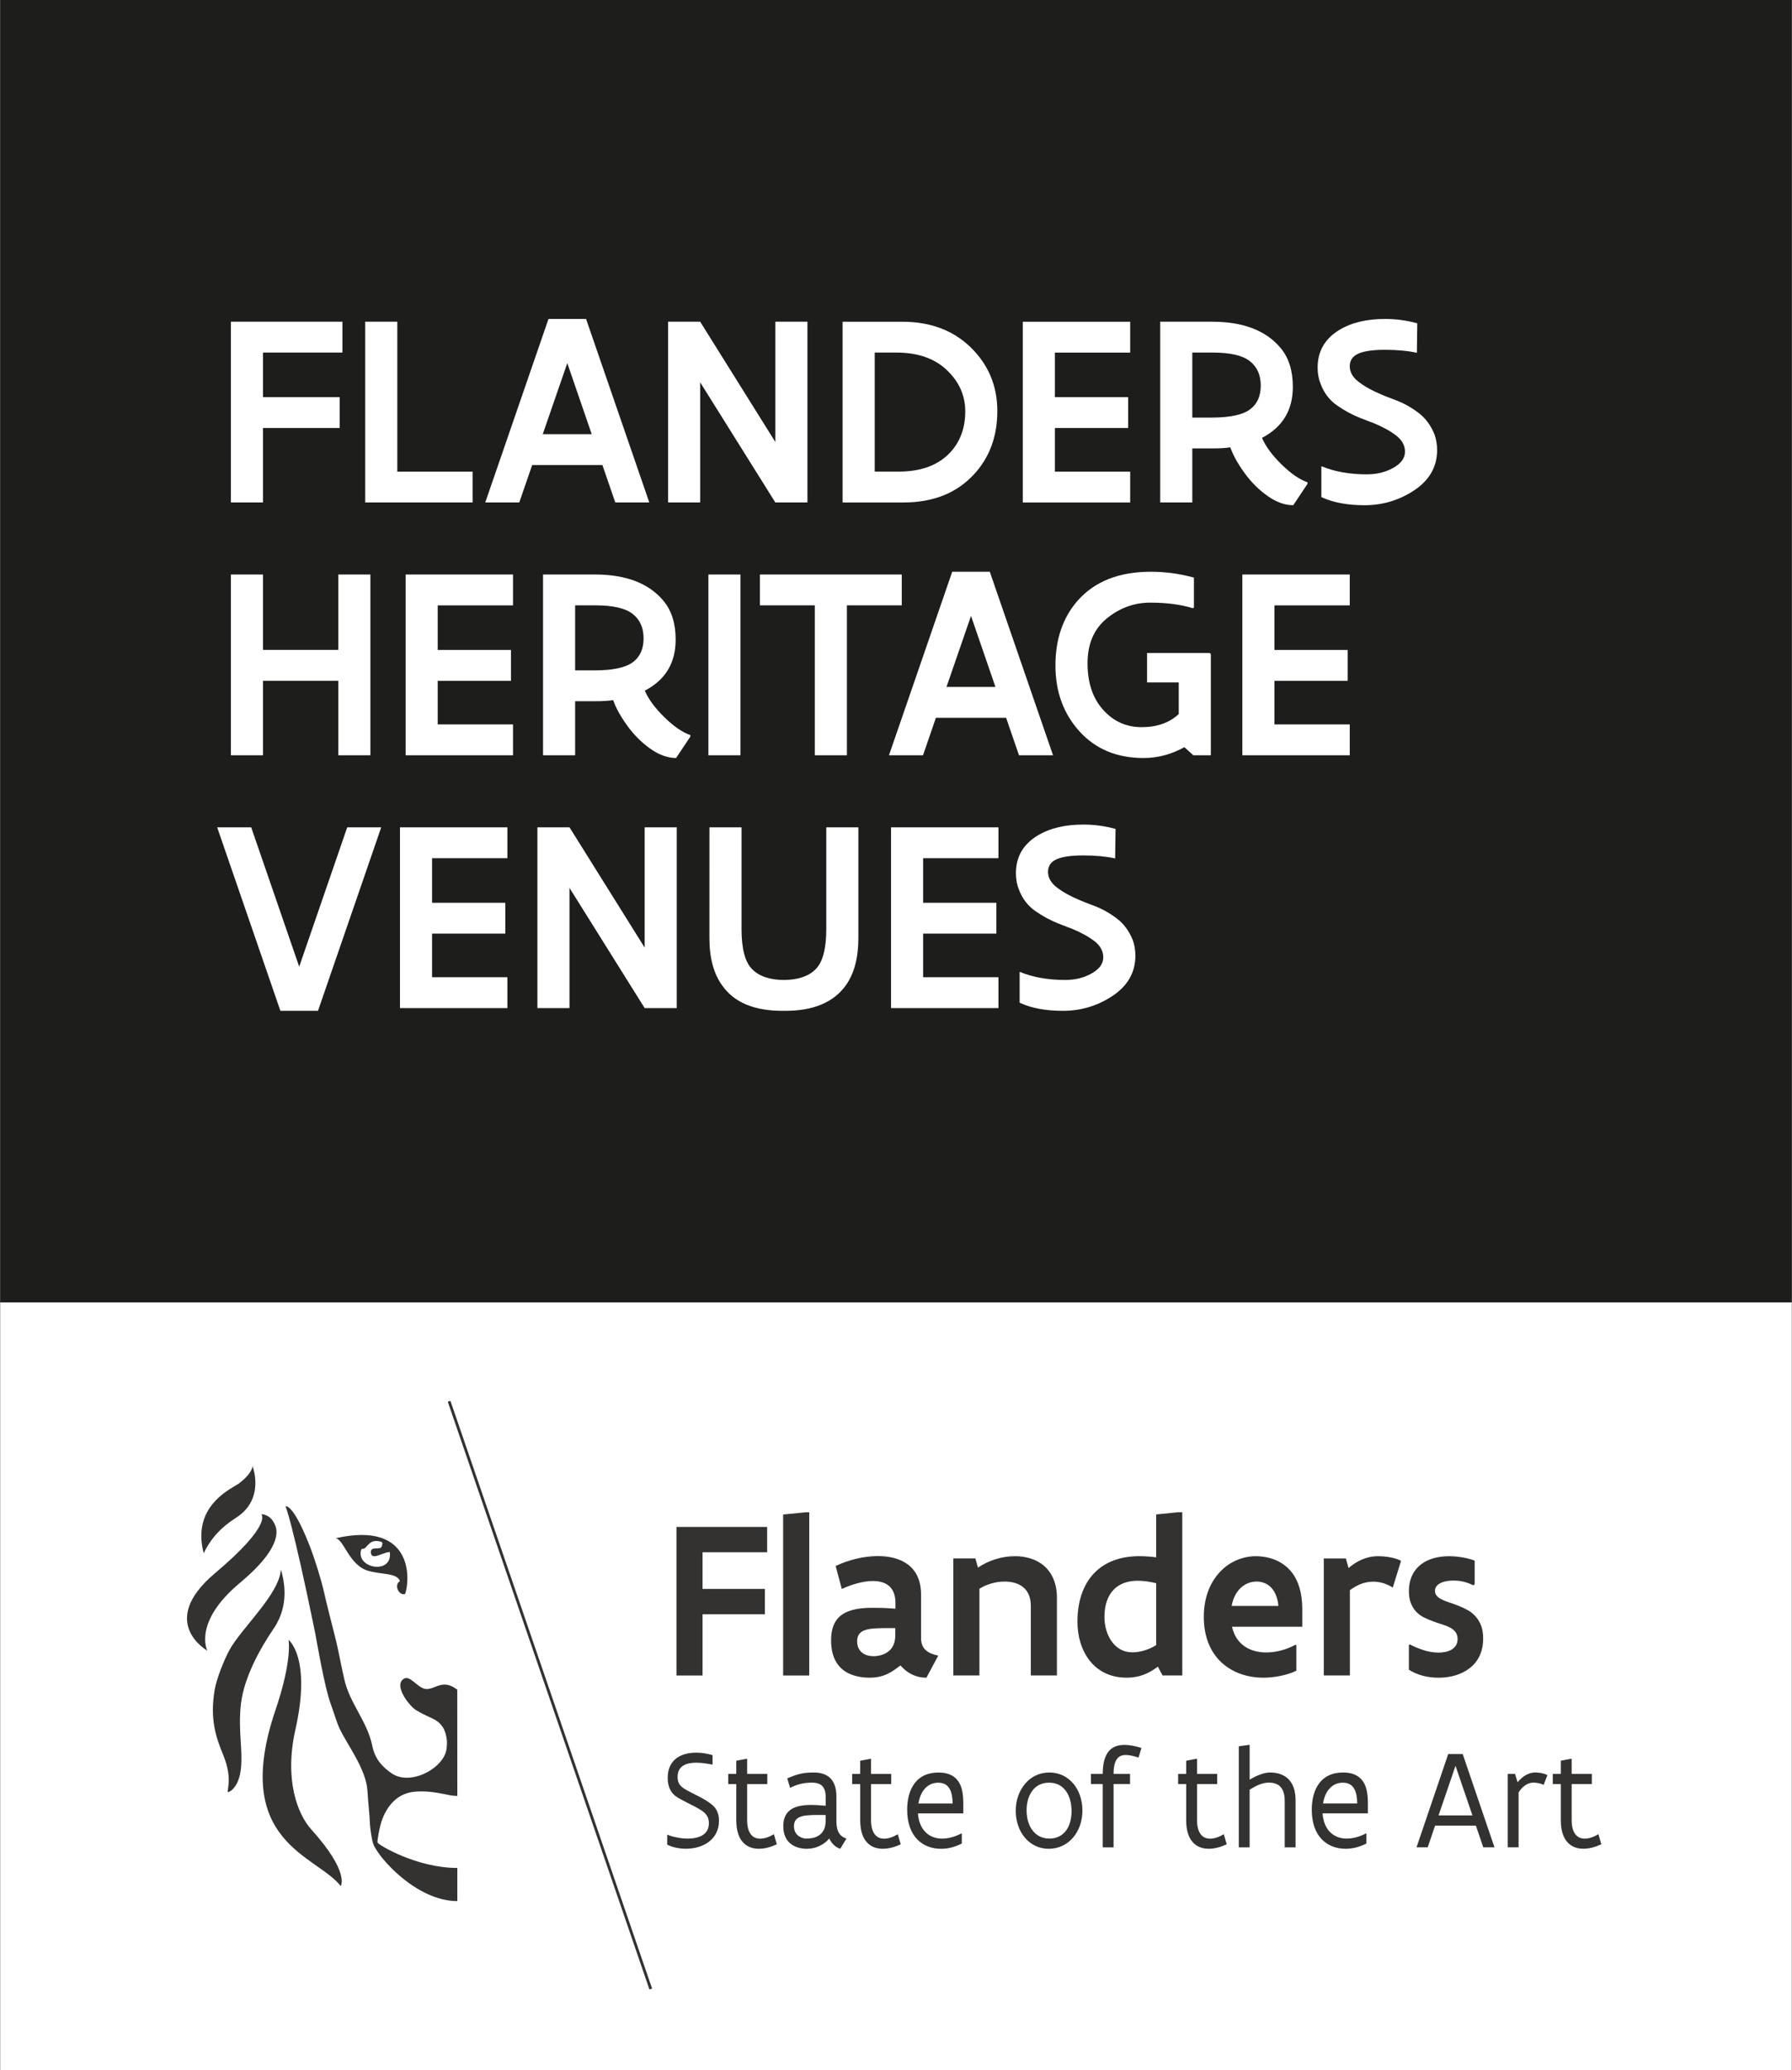 <svg enable-background="new 0 0 103 119.023" height="119" viewBox="0 0 103 119.023" width="103" xmlns="http://www.w3.org/2000/svg"><rect x="0" y="0" width="103" height="119.023" fill="#808080" stroke="none"/><path d="m102.999 0h-102.999v119.023h102.999z" fill="#1d1d1b"/><path d="m103 119.023h-102.999v-44.144h102.999z" fill="#fff"/><path d="m44.091 87.786v1.458h-3.712v2.106h3.584v1.458h-3.584v3.519h-1.5v-8.541h5.211zm2.422-.842h-.193l-1.308.128v9.256h1.5zm3.689 8.275c.185 0 .501-.039.769-.207.27-.17.488-.46.488-.999v-.409c-.148 0-.29-.001-.424-.001-.499 0-.899.008-1.192.079-.372.09-.578.285-.578.681 0 .55.392.854.937.854m.257-5.755c.661 0 1.276.143 1.738.493.455.35.743.9.743 1.723v2.502c0 .318.103.545.282.7.173.155.417.246.706.305l-.679 1.269c-.25 0-.494-.04-.744-.148-.251-.104-.5-.279-.75-.558-.263.202-.494.377-.768.499-.282.129-.597.207-1.026.207-.308 0-.648-.044-.975-.162-.327-.116-.628-.31-.852-.628-.225-.317-.366-.758-.366-1.353 0-.59.141-1.064.5-1.382.36-.317.943-.493 1.834-.493.359 0 .776 0 1.366.052v-.337c0-.466-.147-.79-.385-.985-.237-.195-.558-.271-.917-.271-.282 0-.596.052-.903.136-.308.084-.615.195-.879.323l-.353-1.321c.7-.337 1.59-.571 2.43-.571m7.872.007c-.743 0-1.507.239-2.122.655l-.147-.526h-1.269v6.726h1.5v-4.983c.411-.259.936-.414 1.45-.414.39 0 .775.09 1.05.311.276.22.455.57.455 1.069v4.017h1.501v-4.465c0-.836-.289-1.439-.731-1.827-.442-.389-1.051-.564-1.686-.564m6.758 5.528c.455 0 .962-.162 1.366-.415v-3.558c-.378-.097-.762-.143-1.065-.143-.57 0-1.05.169-1.384.518-.334.35-.526.869-.526 1.568 0 .512.142 1.011.411 1.395.268.382.667.635 1.198.635m2.866-8.055v9.384h-1.135l-.269-.507c-.514.389-1.052.635-1.79.635-.955 0-1.666-.388-2.134-.984-.467-.596-.699-1.4-.699-2.229 0-1.27.378-2.216 1.007-2.845.628-.623 1.513-.927 2.539-.927.301 0 .628.019.98.065v-2.464l1.269-.128zm2.839 5.386h2.687c-.046-.493-.206-.843-.437-1.077-.23-.226-.525-.323-.814-.323-.307 0-.622.103-.878.33-.263.233-.475.583-.558 1.07zm1.391-2.858c.211 0 .59.027.982.162.39.137.82.395 1.141.842.322.447.545 1.109.545 2.042v1.011h-4.039c.123.544.397.913.756 1.147.353.233.782.33 1.212.33.565 0 1.161-.162 1.674-.441l.057.02v1.471c-.301.15-.622.239-.948.304-.334.065-.66.097-.943.097-.924 0-1.775-.292-2.404-.868-.629-.577-1.026-1.458-1.026-2.624 0-1.135.371-2.002.937-2.598.557-.59 1.308-.895 2.057-.895m7.019 0c-.667 0-1.231.285-1.692.681l-.154-.551h-1.269v6.726h1.5v-4.899c.404-.311.853-.493 1.339-.493.379 0 .75.104 1.128.338l.474-1.536c-.173-.097-.411-.162-.654-.207-.243-.045-.494-.058-.673-.058m4.081 0c-.608 0-1.179.142-1.602.467-.423.323-.699.829-.699 1.536 0 .285.038.524.121.719.161.389.43.649.769.81.334.162.686.285 1.026.389.166.052.314.111.449.181.256.137.434.338.434.655 0 .292-.14.487-.346.61-.212.129-.493.174-.756.174-.315 0-.635-.064-.917-.162-.288-.098-.545-.207-.731-.311l-.051.038v1.419c.455.292 1.045.46 1.712.46.66 0 1.302-.175 1.775-.544.475-.362.783-.927.783-1.705 0-.291-.04-.537-.116-.745-.161-.409-.43-.699-.763-.887-.333-.188-.685-.317-1.013-.428-.166-.052-.315-.11-.443-.169-.262-.123-.436-.271-.436-.512 0-.207.128-.356.321-.453.193-.098.455-.143.738-.143.436 0 .788.097 1.147.273l.077-.059v-1.361c-.391-.149-.967-.253-1.481-.253m-66.862-2.873c-.015 0-.022.003-.022.003s.368.738 1.703 7.266c.053.267.539 3.141.895 4.088.126.341.348 1.065.494 1.385.425.934 1.547 2.353 1.621 3.631.042.74.126 1.35.143 1.908.012.166.083.831.188 1.126.275.779 2.487 3.295 4.835 3.295v-1.906c-2.334 0-4.532-1.322-4.587-1.461-.034-.061.123-.964.281-1.365.305-.777.882-1.487 1.895-1.561.126-.01.246-.014.361-.014.921 0 1.519.262 2.05.262l-.004-6.109c-.288-.222-.525-.295-.733-.295-.196 0-.366.065-.53.129-.163.065-.32.129-.487.129-.017 0-.034-.001-.052-.002-.408-.034-.794-.633-1.123-.633-.039 0-.077.009-.115.028-.674.346.269 1.575.68 1.824.364.221.825.425.937.477.54.257.757.645.826 1.25.015.141-.002.455-.036.602-.186.804-1.284 1.552-2.266 1.552-.316 0-.619-.077-.876-.255-.498-.345-.952-.789-1.109-1.578-.284-1.395-1.279-2.42-1.6-3.785-.195-.829-.339-1.705-.554-2.539-.218-.862-.442-1.717-.618-2.502-.164-.728-.507-1.818-.755-2.481-.88-2.324-1.339-2.472-1.442-2.472m-.284 3.631c-.086 1.43-2.271 3.38-2.955 4.631-.335.616-.745 1.672-.852 2.285-.291 1.703.079 2.761.49 3.757.596 1.445.144 2.136.282 2.136.029 0 .086-.032.185-.095.701-.577.593-1.921.542-2.76-.042-.681-.087-1.455.016-2.267.194-1.52 1.104-3.151 1.881-4.289.923-1.36.588-2.767.41-3.398m.44 4.054s.234 1.132-.753 4.04c-2.58 7.603 2.349 8.324 3.752 10.113 0 0 .544-.774-1.692-3.253-.816-.908-1.554-2.902-.911-5.752.928-4.129-.395-5.147-.395-5.147m-2.068-9.976c-.094.505-.815 1.004-.815 1.004-.401.267-2.005.99-2.125 2.777-.025.358.009.761.129 1.21.411-.845.996-1.487 1.855-2.034 1.695-1.076.956-2.957.956-2.957m.506 2.754c-.006 0-.009 0-.009 0s.685.572-2.658 3.389c-3.345 2.82-.442 4.453-.442 4.453s-.849-1.623 1.871-3.894c2.726-2.273 2.06-3.257 1.969-3.439-.24-.489-.664-.509-.73-.509m6.647 3.02c.424 0 .814-.253.734-.846-.005 0-.01 0-.015 0-.125 0-.284.06-.442.119-.158.06-.314.119-.432.119-.117 0-.196-.059-.202-.235 0-.331.434-.149.581-.26.07-.061.127-.302.033-.325-.085-.033-.197-.054-.305-.054-.065 0-.129.007-.184.025-.207.067-.338.267-.463.386-.12.078-.177-.01-.217.098-.176.595.393.973.912.973m-.877-1.829c2.905 0 2.756 2.64 2.49 3.395-.028.008-.055.012-.081.012-.329 0-.55-.573-.212-.755-.189-.487-1.038-.36-1.839-.595-1.09-.322-1.39-1.807-1.86-1.869.575-.131 1.072-.189 1.503-.189m5.095-7.711-.152.054 11.593 33.789.152-.054zm12.464 24.947.012-.003c.133.061.322.114.524.154.201.041.423.07.644.07.309 0 .616-.056.841-.19.225-.136.374-.356.374-.694 0-.357-.165-.57-.467-.761-.209-.135-.499-.276-.777-.418-.278-.143-.547-.278-.705-.407-.258-.207-.419-.542-.419-1.026 0-.538.202-.9.508-1.128.305-.228.716-.317 1.136-.317.325 0 .644.057.934.141v.538l-.012.008c-.242-.049-.584-.11-.922-.11-.275 0-.54.04-.741.162-.202.123-.335.33-.335.655 0 .266.084.432.229.563.141.127.378.247.653.385.274.139.575.289.832.457.19.126.359.248.475.422.118.179.19.399.19.698 0 .549-.238.95-.592 1.215-.355.265-.829.39-1.3.39-.387 0-.761-.077-1.084-.235zm3.507-3.499v.586h.462v2.075c0 .59.141 1.006.378 1.265.238.265.556.378.923.378.326 0 .676-.093 1.03-.255l-.168-.579c-.274.16-.544.254-.786.254-.213 0-.402-.074-.535-.245-.133-.171-.217-.43-.217-.818v-2.075h1.159v-.586h-1.159v-.866h-.041l-.584.109v.757zm6.44 4.305.355-.589c-.258-.082-.403-.232-.483-.427-.081-.191-.093-.414-.093-.639v-1.344c0-.541-.153-.887-.39-1.097-.237-.212-.567-.289-.909-.289-.335 0-.576.024-.801.081-.23.057-.448.138-.725.253l.161.548c.225-.112.43-.186.636-.235.205-.044.407-.065.62-.065.214 0 .415.041.561.162.14.122.229.331.229.643v.526c-.371-.032-.616-.048-.842-.048-.568 0-.966.105-1.224.312-.259.212-.37.518-.37.908 0 .526.197.85.47 1.046.27.195.608.255.886.255s.531-.065.744-.171c.214-.105.399-.251.543-.418.133.276.339.493.632.589zm-.841-1.94v.342c0 .444-.173.696-.4.839-.225.146-.507.174-.728.174-.065 0-.233-.024-.391-.126-.16-.102-.301-.281-.301-.59 0-.33.169-.493.48-.574.309-.078.764-.07 1.34-.066zm1.525-2.364v.586h.463v2.075c0 .59.141 1.006.378 1.265.237.265.555.378.921.378.327 0 .677-.093 1.031-.255l-.169-.579c-.274.16-.543.254-.785.254-.213 0-.402-.074-.535-.245-.133-.171-.218-.43-.218-.818v-2.075h1.16v-.586h-1.16v-.866h-.04l-.584.109v.757zm6.389 2.27v-.568c0-.265-.016-.553-.085-.818-.068-.265-.194-.505-.403-.679-.214-.176-.511-.285-.942-.285-.628 0-1.076.232-1.365.615-.294.382-.431.923-.431 1.525 0 .781.225 1.339.58 1.705.354.365.841.54 1.361.54.386 0 .764-.085 1.199-.3v-.582l-.012-.004c-.382.195-.752.301-1.127.301-.358 0-.688-.119-.934-.359-.245-.239-.415-.602-.447-1.091h2.606zm-.612-.569h-1.965c.053-.346.177-.647.371-.858.193-.212.446-.338.764-.338.325 0 .531.133.656.354.125.22.169.516.173.842zm3.627.423c0 .602.194 1.147.523 1.537.331.396.802.644 1.377.644.568 0 1.055-.245 1.397-.644.339-.398.536-.944.536-1.558 0-.602-.19-1.148-.519-1.542-.331-.396-.814-.643-1.382-.643-.567 0-1.05.243-1.388.643-.343.4-.544.948-.544 1.562m.624-.033c0-.443.118-.845.335-1.13.218-.287.539-.456.958-.456.435 0 .757.182.97.48.214.296.322.707.322 1.151 0 .452-.108.85-.322 1.131-.213.281-.531.452-.95.452-.435 0-.76-.187-.981-.484-.222-.293-.332-.704-.332-1.144m3.7-2.091v.582h.677v3.642h.624v-3.642h.946v-.582h-.946v-.016c0-.406.073-.675.194-.842.12-.162.293-.229.503-.229s.462.058.737.151l.168-.553c-.342-.11-.672-.179-.978-.179-.358 0-.672.102-.894.358-.22.257-.353.671-.353 1.294v.016zm5.012 0v.586h.463v2.075c0 .59.14 1.006.377 1.265.238.265.556.378.923.378.326 0 .676-.093 1.031-.255l-.169-.579c-.274.16-.543.254-.785.254-.214 0-.403-.074-.536-.245-.132-.171-.217-.43-.217-.818v-2.075h1.159v-.586h-1.159v-.866h-.041l-.583.109v.757zm3.487-1.587v5.811h.623v-3.317c.162-.098.335-.199.524-.28.189-.077.386-.126.579-.126.254 0 .484.061.649.22.161.162.266.427.266.833v2.67h.624v-2.702c0-.598-.168-.996-.439-1.249-.274-.253-.639-.354-1.038-.354-.18 0-.386.052-.591.13-.206.077-.407.183-.573.284v-2.001h-.04zm7.422 3.857v-.568c0-.265-.016-.553-.084-.818-.069-.265-.194-.505-.404-.679-.214-.176-.511-.285-.942-.285-.628 0-1.075.232-1.365.615-.294.382-.431.923-.431 1.525 0 .781.225 1.339.579 1.705.355.365.843.54 1.362.54.386 0 .765-.085 1.2-.3v-.582l-.013-.004c-.381.195-.752.301-1.127.301-.358 0-.688-.119-.934-.359-.245-.239-.414-.602-.447-1.091h2.605zm-.612-.569h-1.964c.052-.346.176-.647.37-.858.194-.212.446-.338.764-.338.325 0 .532.133.657.354.124.22.168.516.172.842zm6.82 1.273.426 1.249h.644l-1.827-5.363h-.833l-1.823 5.363h.644l.425-1.249zm-2.146-.586.975-2.853.974 2.853zm3.977-2.389v4.224h.624v-3.157c.213-.329.499-.566.865-.566.174 0 .42.053.577.13l.217-.565c-.096-.045-.217-.086-.342-.111-.125-.023-.249-.035-.35-.035-.388 0-.717.2-1.026.56l-.145-.48h-.419zm2.589 0v.586h.463v2.075c0 .59.141 1.006.378 1.265.237.265.555.378.922.378.326 0 .676-.093 1.03-.255l-.168-.579c-.275.16-.543.254-.786.254-.213 0-.402-.074-.535-.245-.132-.171-.217-.43-.217-.818v-2.075h1.159v-.586h-1.159v-.866h-.04l-.584.109v.757z" fill="#333231"/><g fill="#fff"><path d="m19.951 47.564-2.76 8.012-2.76-8.012h-1.956l3.635 10.551h2.161l3.635-10.551zm3.034 10.393h6.174v-1.774h-4.329v-2.507h4.211v-1.774h-4.211v-2.563h4.329v-1.774h-6.174zm9.745-6.908 4.321 6.908h1.845v-10.393h-1.845v6.915l-4.321-6.915h-1.845v10.393h1.845zm8.044 2.894c0 1.13.244 2.034.733 2.713.683.973 1.837 1.459 3.462 1.459h.173c1.609 0 2.765-.486 3.47-1.459.484-.683.725-1.588.725-2.713v-6.379h-1.845v5.851c0 1.125-.202 1.893-.607 2.303-.405.41-1.015.618-1.829.623-.815-.005-1.425-.213-1.829-.623-.405-.41-.607-1.177-.607-2.303v-5.851h-1.845zm10.441 4.014h6.174v-1.774h-4.329v-2.507h4.211v-1.774h-4.211v-2.563h4.329v-1.774h-6.174zm7.393-2.069v1.759c.663.312 1.492.468 2.487.468.995 0 1.909-.262 2.744-.787.948-.593 1.423-1.388 1.423-2.384 0-.322-.051-.624-.153-.905-.214-.53-.526-.946-.934-1.248-.408-.307-.834-.543-1.276-.71-.442-.166-.713-.273-.813-.32-.531-.218-.971-.46-1.318-.725-.347-.26-.524-.561-.529-.905 0-.343.166-.588.498-.733.332-.146.843-.218 1.534-.218.69 0 1.3.057 1.828.172l.023-1.696c-.609-.167-1.226-.25-1.851-.25-1.064 0-1.944.212-2.639.637-.825.504-1.238 1.224-1.238 2.159 0 .348.057.66.171.936.197.525.512.939.946 1.24.434.302.876.541 1.326.718.45.177.701.273.754.288.543.224.983.466 1.32.726.337.26.506.572.506.936-.005.364-.229.671-.672.92-.443.25-.949.374-1.518.374-.987 0-1.852-.153-2.596-.46z"/><path d="m13.264 43.422h1.845v-4.282h4.329v4.282h1.845v-10.393h-1.845v4.337h-4.329v-4.337h-1.845zm10.045 0h6.174v-1.774h-4.329v-2.507h4.211v-1.774h-4.211v-2.563h4.329v-1.774h-6.174v10.393zm10.912-8.619c1.014 0 1.73.166 2.145.497.415.326.623.794.623 1.404 0 .61-.208 1.067-.623 1.372-.415.305-1.13.46-2.145.465h-1.167v-3.738zm3.912-.26c-.84-1.009-2.156-1.514-3.946-1.514h-2.978v10.393h1.845v-3.107h1.135c.442 0 .791-.021 1.049-.063.163.457.434.946.812 1.467.378.526.82.967 1.325 1.325s.999.536 1.482.536l.82-1.23v-.087c-.463-.163-.962-.507-1.498-1.033-.536-.526-.909-1.033-1.12-1.522 1.183-.615 1.774-1.593 1.774-2.933 0-.931-.234-1.674-.701-2.232zm2.582-1.514v10.393h1.845v-10.393zm2.963 1.774h3.154v8.619h1.845v-8.619h3.154v-1.774h-8.153zm12.135.607 1.404 4.085h-2.815zm-2.76 8.012.741-2.153h4.037l.741 2.153h1.956l-3.635-10.551h-2.161l-3.635 10.551zm15.509-8.457.066-.031v-1.726c-.82-.225-1.645-.337-2.476-.337-1.831 0-3.237.557-4.218 1.672-.846.973-1.268 2.213-1.268 3.722 0 1.504.461 2.765 1.383 3.785.927 1.02 2.155 1.53 3.684 1.53.816 0 1.599-.208 2.346-.623l.515.465h1.006v-5.819l-.067-.063h-3.6v1.695h1.822v1.817c-.537.503-1.248.754-2.132.754-.885 0-1.624-.334-2.219-1.001-.595-.662-.892-1.554-.892-2.675 0-1.121.374-1.983 1.121-2.586.747-.603 1.582-.902 2.504-.897.922-0 1.73.107 2.425.32zm2.85 8.457h6.174v-1.774h-4.329v-2.507h4.211v-1.774h-4.211v-2.563h4.329v-1.774h-6.174z"/><path d="m13.264 28.888h1.845v-4.282h4.408v-1.774h-4.408v-2.563h4.566v-1.774h-6.411zm7.722 0h6.174v-1.774h-4.329v-8.619h-1.845v10.393zm11.617-8.012 1.404 4.085h-2.815zm-2.76 8.012.741-2.153h4.037l.741 2.153h1.956l-3.635-10.551h-2.161l-3.635 10.551zm10.399-6.908 4.321 6.908h1.845v-10.393h-1.845v6.916l-4.321-6.916h-1.845v10.393h1.845zm11.272-1.711c1.235 0 2.205.336 2.91 1.008.704.667 1.057 1.46 1.057 2.378 0 .919-.271 1.686-.812 2.3-.689.772-1.693 1.158-3.012 1.158h-1.38v-6.845zm.418 8.619c1.72 0 3.077-.547 4.072-1.641.88-.963 1.321-2.167 1.321-3.614 0-1.439-.506-2.655-1.516-3.648-1.011-.993-2.332-1.489-3.963-1.489h-3.416v10.393h3.502zm6.857 0h6.174v-1.774h-4.329v-2.507h4.211v-1.774h-4.211v-2.563h4.329v-1.774h-6.174zm10.912-8.619c1.014 0 1.729.166 2.145.497.415.326.623.794.623 1.404 0 .61-.208 1.067-.623 1.372-.415.305-1.13.46-2.145.465h-1.167v-3.738zm3.912-.26c-.84-1.009-2.156-1.514-3.946-1.514h-2.978v10.393h1.845v-3.107h1.136c.442 0 .791-.021 1.049-.063.163.457.434.946.812 1.467.378.526.82.967 1.325 1.325s.999.536 1.482.536l.82-1.23v-.087c-.463-.163-.962-.507-1.498-1.033-.536-.526-.909-1.033-1.12-1.522 1.183-.615 1.774-1.593 1.774-2.933-0-.93-.234-1.674-.701-2.232zm2.34 6.81v1.759c.663.312 1.492.468 2.487.468s1.909-.262 2.745-.787c.948-.593 1.423-1.388 1.423-2.384 0-.322-.052-.624-.153-.905-.215-.53-.526-.946-.934-1.248-.409-.307-.834-.543-1.276-.71-.442-.166-.713-.273-.813-.32-.531-.218-.971-.46-1.318-.725-.347-.26-.524-.561-.529-.905 0-.343.166-.588.498-.733.332-.146.843-.218 1.534-.218s1.299.057 1.827.172l.023-1.696c-.61-.167-1.226-.25-1.851-.25-1.064 0-1.944.212-2.639.637-.825.504-1.238 1.224-1.238 2.159 0 .348.057.66.171.936.196.525.512.939.946 1.24.434.302.876.541 1.326.718.45.177.701.273.754.288.543.224.983.466 1.32.726.337.26.506.572.506.936-.005.364-.229.671-.672.92-.443.25-.949.374-1.518.374-.987 0-1.852-.153-2.596-.46z"/></g></svg>